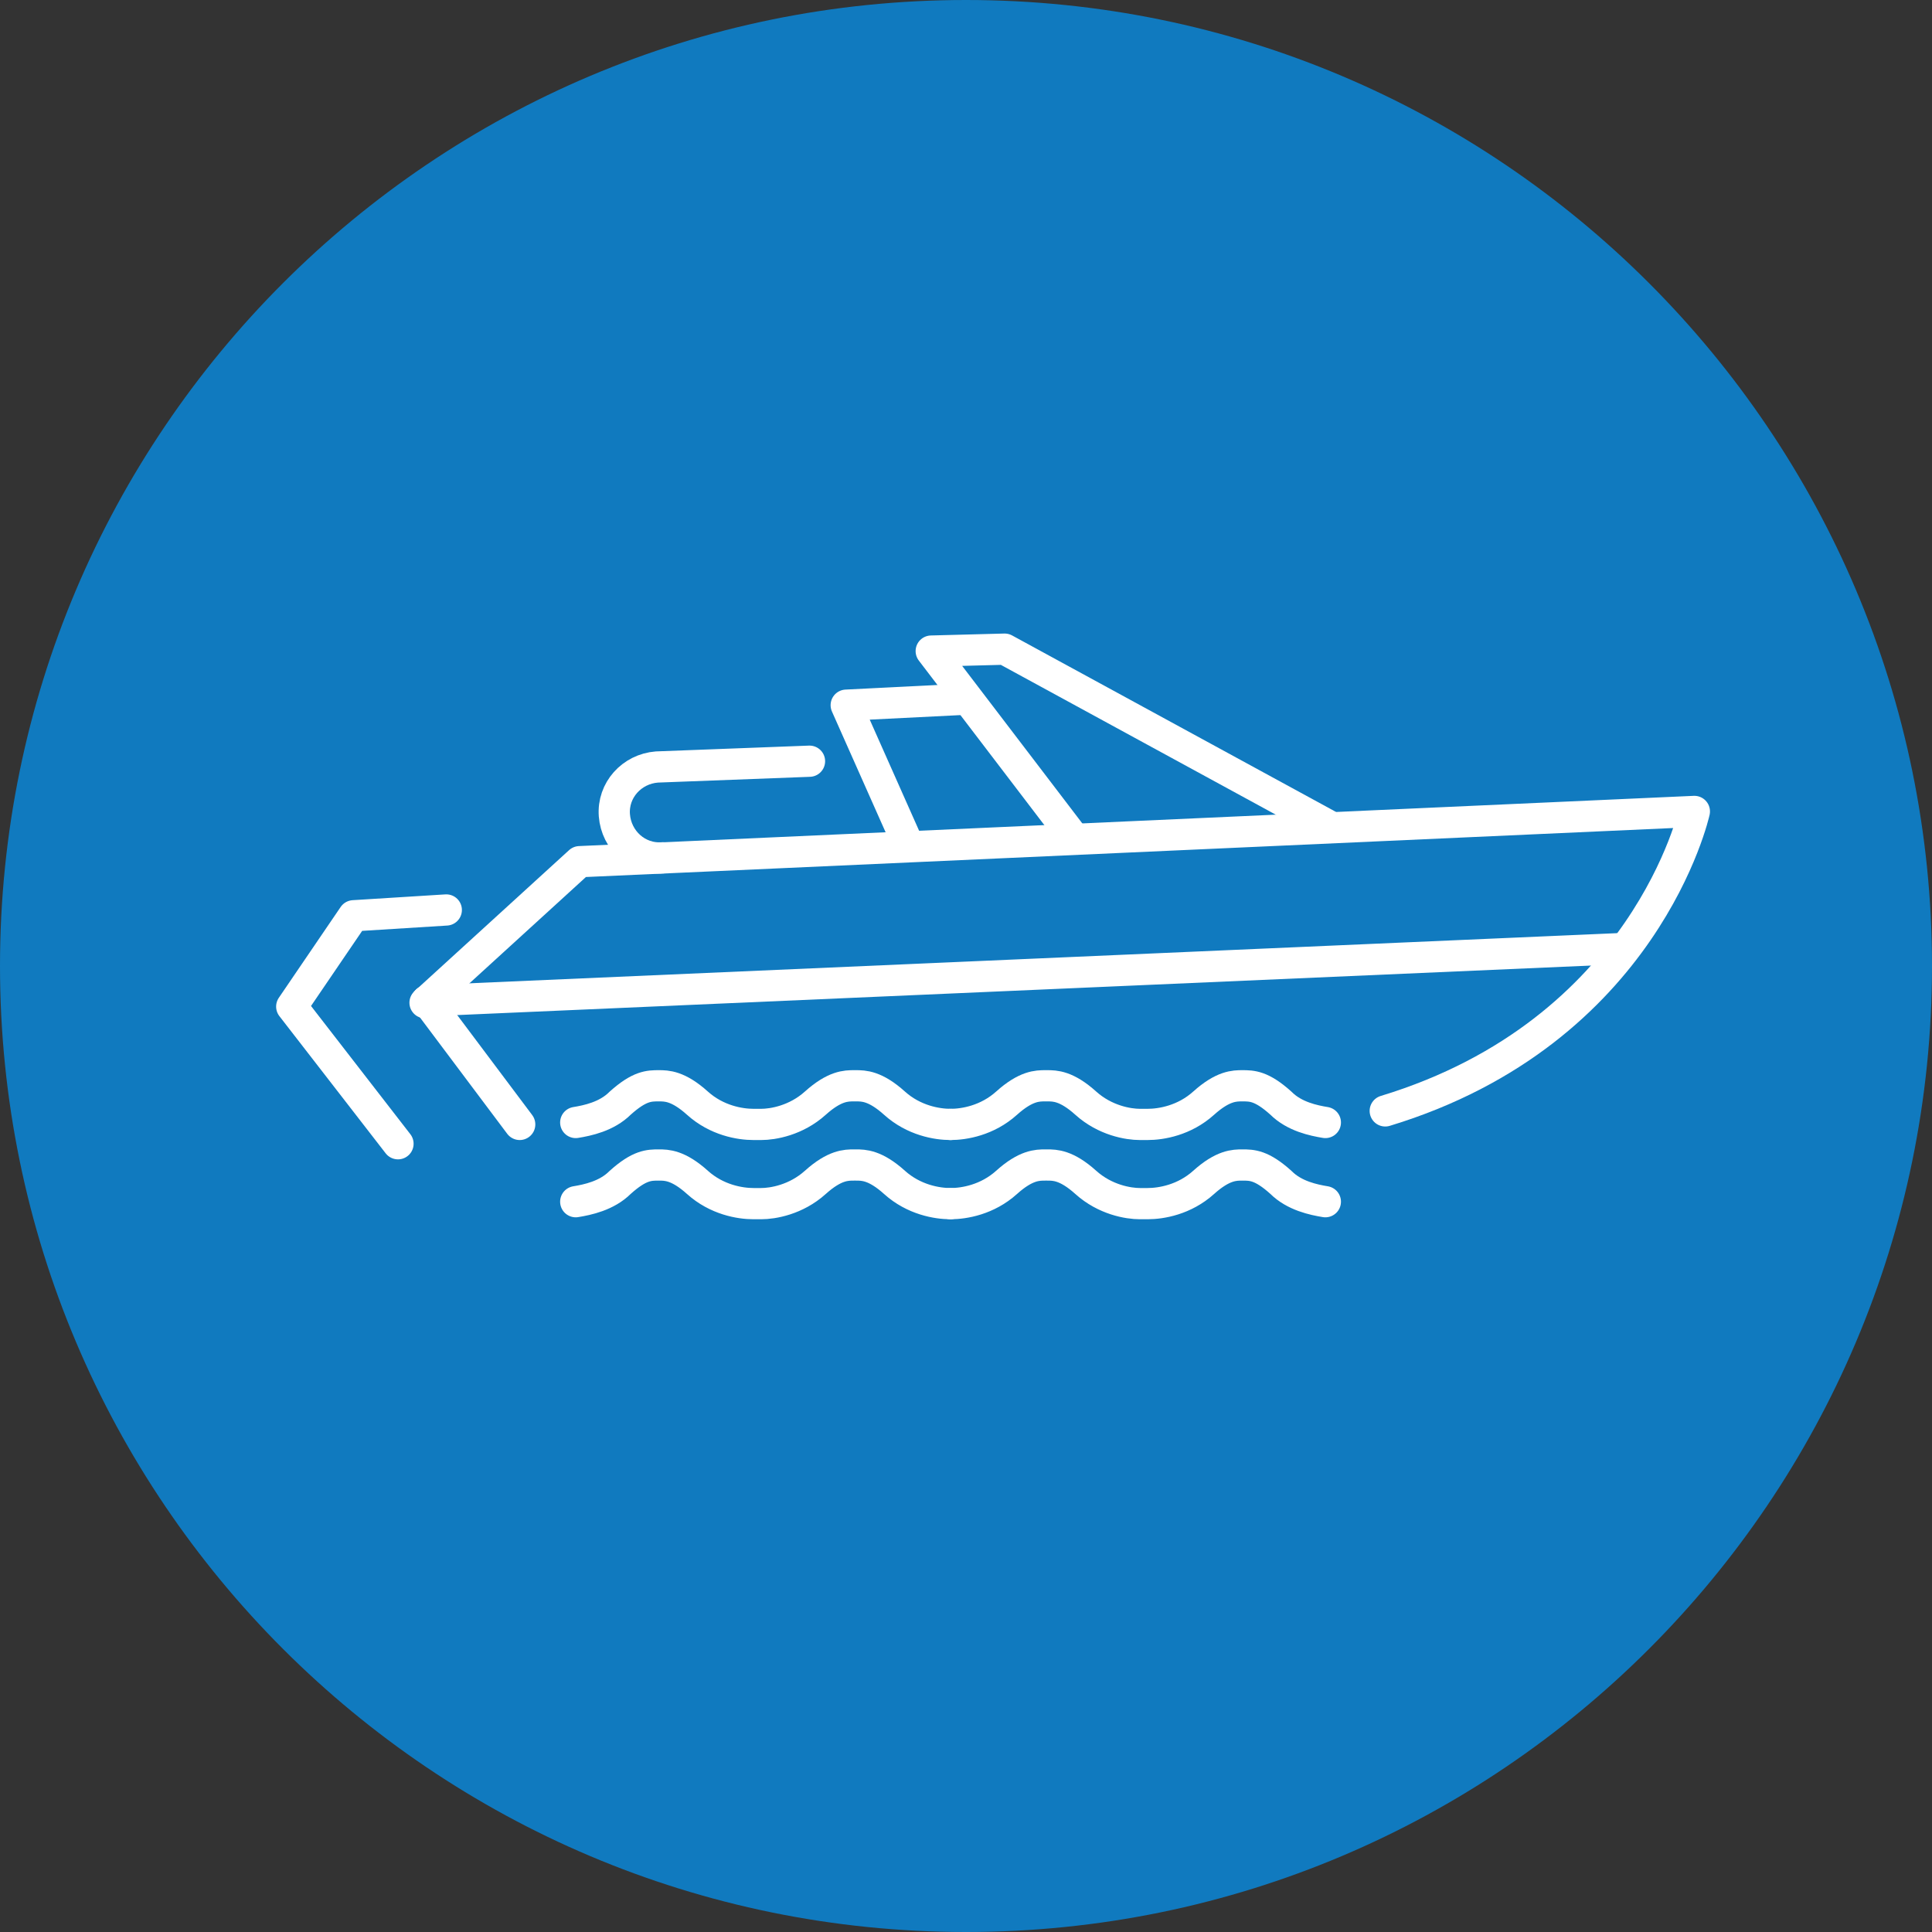 <?xml version="1.0" encoding="UTF-8"?> <!-- Generator: Adobe Illustrator 25.2.3, SVG Export Plug-In . SVG Version: 6.00 Build 0) --> <svg xmlns="http://www.w3.org/2000/svg" xmlns:xlink="http://www.w3.org/1999/xlink" version="1.1" id="Layer_1" x="0px" y="0px" viewBox="0 0 100 100" style="enable-background:new 0 0 100 100;" xml:space="preserve"><rect x="0" y="0" width="100" height="100" fill="#333333" stroke="none"/> <style type="text/css"> .st0{clip-path:url(#SVGID_2_);fill:#107ABF;} .st1{fill:none;stroke:#FFFFFF;stroke-width:1.616;stroke-linecap:round;stroke-linejoin:round;stroke-miterlimit:10;} </style> <g> <defs> <rect id="SVGID_1_" width="100" height="100"></rect> </defs> <clipPath id="SVGID_2_"> <use xlink:href="#SVGID_1_" style="overflow:visible;"></use> </clipPath> <path class="st0" d="M50,100c27.6,0,50-22.4,50-50S77.6,0,50,0S0,22.4,0,50S22.4,100,50,100"></path> </g> <g> <polyline class="st1" points="49.8,36.2 43.8,36.5 47,43.7 "></polyline> <path class="st1" d="M71.7,57.5C85.2,53.4,87.7,42,87.7,42L30,44.6l-8,7.3"></path> <line class="st1" x1="22.1" y1="51.8" x2="83.9" y2="49.1"></line> <g> <g> <path class="st1" d="M49.2,58.2c-0.7,0-1.9-0.2-2.9-1.1c-1-0.9-1.6-0.9-2-0.9c0,0-0.1,0-0.1,0c-0.4,0-1,0-2,0.9 c-1,0.9-2.2,1.1-2.8,1.1l-0.4,0c-0.7,0-1.9-0.2-2.9-1.1c-1-0.9-1.6-0.9-2-0.9c-0.5,0-1,0-2,0.9c-0.7,0.7-1.7,0.9-2.3,1"></path> </g> </g> <g> <g> <path class="st1" d="M49.2,58.2c0.7,0,1.9-0.2,2.9-1.1c1-0.9,1.6-0.9,2-0.9c0,0,0.1,0,0.1,0c0.4,0,1,0,2,0.9 c1,0.9,2.2,1.1,2.8,1.1l0.4,0c0.7,0,1.9-0.2,2.9-1.1c1-0.9,1.6-0.9,2-0.9c0.5,0,1,0,2,0.9c0.7,0.7,1.7,0.9,2.3,1"></path> </g> </g> <g> <g> <path class="st1" d="M49.2,62.3c-0.7,0-1.9-0.2-2.9-1.1c-1-0.9-1.6-0.9-2-0.9c0,0-0.1,0-0.1,0c-0.4,0-1,0-2,0.9 c-1,0.9-2.2,1.1-2.8,1.1l-0.4,0c-0.7,0-1.9-0.2-2.9-1.1c-1-0.9-1.6-0.9-2-0.9c-0.5,0-1,0-2,0.9c-0.7,0.7-1.7,0.9-2.3,1"></path> </g> </g> <g> <g> <path class="st1" d="M49.2,62.3c0.7,0,1.9-0.2,2.9-1.1c1-0.9,1.6-0.9,2-0.9c0,0,0.1,0,0.1,0c0.4,0,1,0,2,0.9 c1,0.9,2.2,1.1,2.8,1.1l0.4,0c0.7,0,1.9-0.2,2.9-1.1c1-0.9,1.6-0.9,2-0.9c0.5,0,1,0,2,0.9c0.7,0.7,1.7,0.9,2.3,1"></path> </g> </g> <line class="st1" x1="26.9" y1="58.2" x2="22.1" y2="51.8"></line> <polyline class="st1" points="68.7,42.7 52,33.6 48.2,33.7 55.6,43.4 "></polyline> <path class="st1" d="M34.3,44.4c-1.3,0.1-2.4-0.9-2.5-2.2c-0.1-1.3,0.9-2.4,2.2-2.5l7.9-0.3"></path> <polyline class="st1" points="23.1,47.1 18.3,47.4 15.1,52.1 20.6,59.2 "></polyline> </g> </svg> 